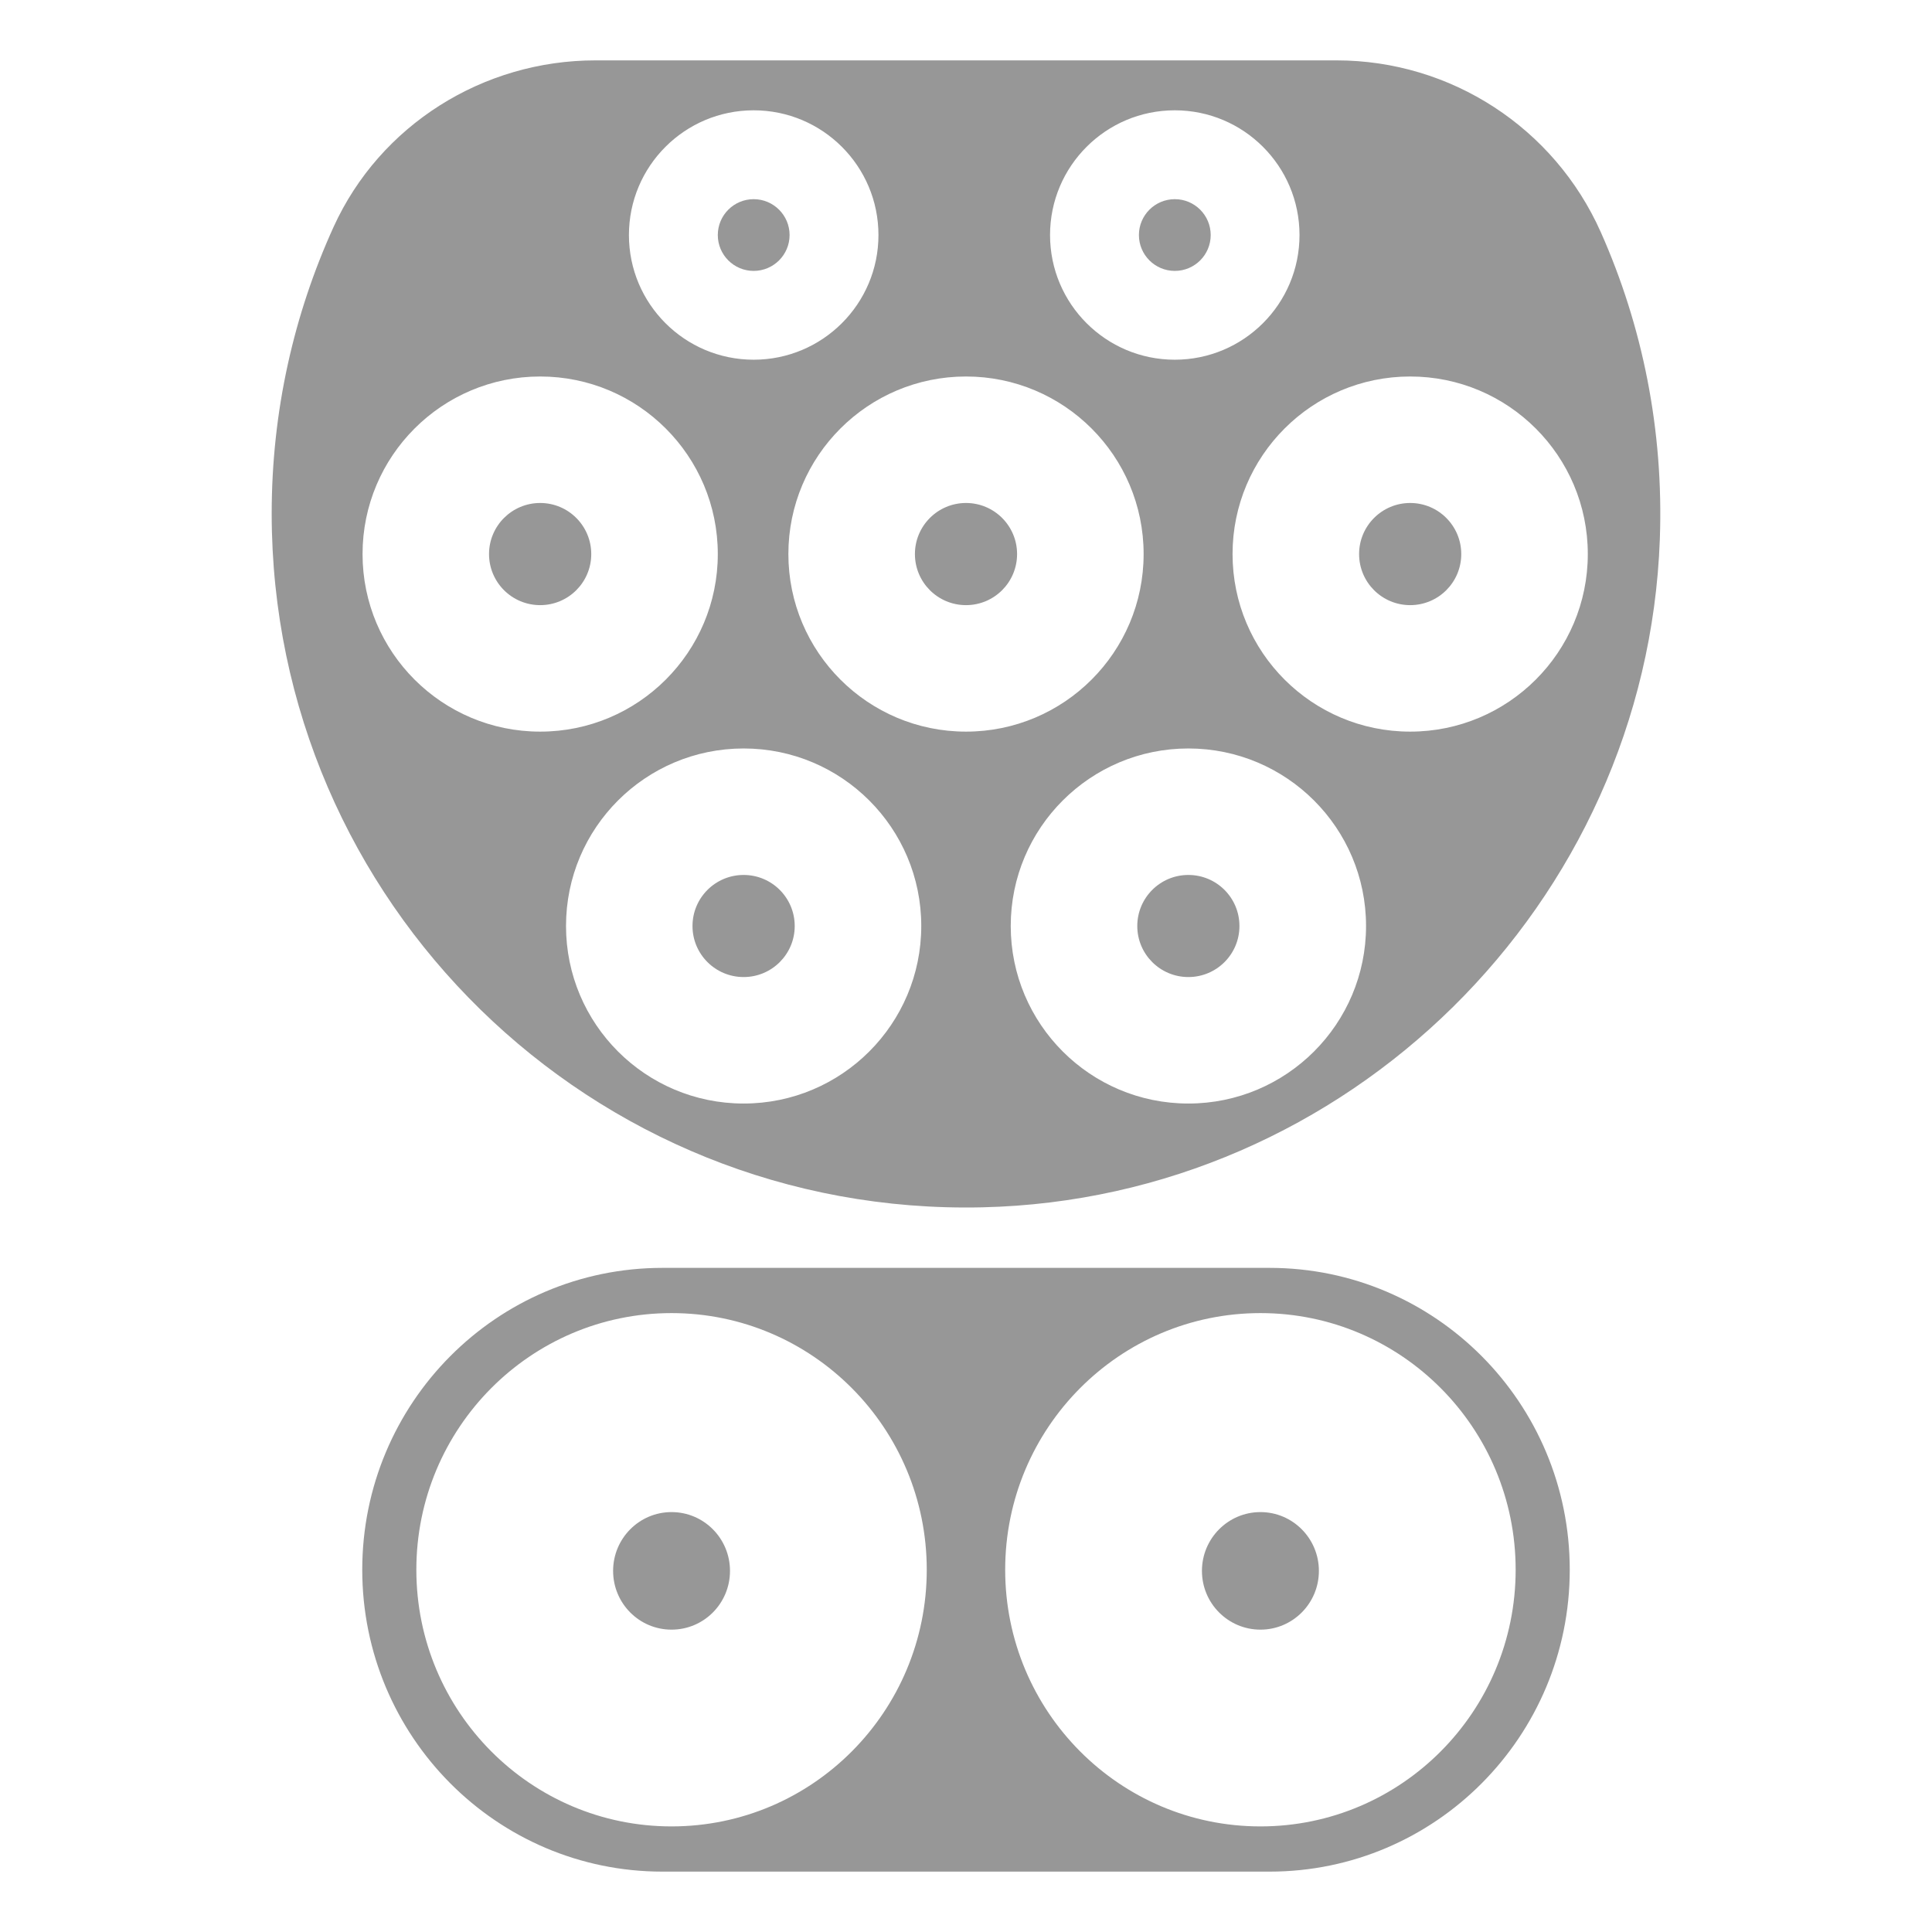 <svg width="32" height="32" viewBox="0 0 32 32" fill="none" xmlns="http://www.w3.org/2000/svg">
<path d="M23.357 8.331C22.89 8.331 22.511 8.71 22.511 9.177C22.511 9.645 22.89 10.023 23.357 10.023C23.824 10.023 24.203 9.645 24.203 9.177C24.203 8.71 23.824 8.331 23.357 8.331Z" fill="#979797"/>
<path d="M19.683 14.492C19.216 14.492 18.837 14.87 18.837 15.338C18.837 15.805 19.216 16.183 19.683 16.183C20.151 16.183 20.529 15.805 20.529 15.338C20.529 14.87 20.151 14.492 19.683 14.492Z" fill="#979797"/>
<path d="M15.154 9.177C15.154 8.71 15.533 8.331 16 8.331C16.467 8.331 16.846 8.71 16.846 9.177C16.846 9.645 16.467 10.023 16 10.023C15.533 10.023 15.154 9.645 15.154 9.177Z" fill="#979797"/>
<path d="M11.47 15.338C11.47 14.87 11.849 14.492 12.317 14.492C12.784 14.492 13.163 14.87 13.163 15.338C13.163 15.805 12.784 16.183 12.317 16.183C11.849 16.183 11.47 15.805 11.47 15.338Z" fill="#979797"/>
<path d="M8.1 9.177C8.1 8.71 8.479 8.331 8.947 8.331C9.414 8.331 9.793 8.71 9.793 9.177C9.793 9.645 9.414 10.023 8.947 10.023C8.479 10.023 8.1 9.645 8.1 9.177Z" fill="#979797"/>
<path d="M13.078 3.893C13.078 4.221 12.811 4.487 12.483 4.487C12.155 4.487 11.889 4.221 11.889 3.893C11.889 3.565 12.155 3.299 12.483 3.299C12.811 3.299 13.078 3.565 13.078 3.893Z" fill="#979797"/>
<path d="M19.459 4.487C19.787 4.487 20.053 4.221 20.053 3.893C20.053 3.565 19.787 3.299 19.459 3.299C19.13 3.299 18.864 3.565 18.864 3.893C18.864 4.221 19.13 4.487 19.459 4.487Z" fill="#979797"/>
<path fill-rule="evenodd" clip-rule="evenodd" d="M22.137 1C24.03 1 25.744 2.116 26.514 3.845C27.202 5.391 27.558 7.117 27.492 8.934C27.272 14.973 22.317 19.858 16.272 19.997C9.796 20.146 4.5 14.944 4.5 8.505C4.5 6.813 4.867 5.206 5.525 3.759C6.295 2.068 8.003 1 9.862 1H22.137ZM20.415 9.177C20.415 10.801 21.732 12.118 23.357 12.118C24.982 12.118 26.299 10.801 26.299 9.177C26.299 7.553 24.982 6.236 23.357 6.236C21.732 6.236 20.415 7.553 20.415 9.177ZM16.741 15.337C16.741 16.961 18.059 18.278 19.683 18.278C21.308 18.278 22.626 16.961 22.626 15.337C22.626 13.713 21.308 12.397 19.683 12.397C18.059 12.397 16.741 13.713 16.741 15.337ZM13.058 9.177C13.058 10.801 14.376 12.118 16 12.118C17.625 12.118 18.942 10.801 18.942 9.177C18.942 7.553 17.625 6.236 16 6.236C14.376 6.236 13.058 7.553 13.058 9.177ZM9.375 15.337C9.375 16.961 10.692 18.278 12.317 18.278C13.942 18.278 15.259 16.961 15.259 15.337C15.259 13.713 13.942 12.397 12.317 12.397C10.692 12.397 9.375 13.713 9.375 15.337ZM8.947 6.236C7.322 6.236 6.005 7.553 6.005 9.177C6.005 10.801 7.322 12.118 8.947 12.118C10.572 12.118 11.889 10.801 11.889 9.177C11.889 7.553 10.572 6.236 8.947 6.236ZM14.55 3.893C14.55 2.752 13.624 1.827 12.483 1.827C11.342 1.827 10.417 2.752 10.417 3.893C10.417 5.033 11.342 5.958 12.483 5.958C13.624 5.958 14.55 5.033 14.55 3.893ZM21.524 3.893C21.524 2.752 20.599 1.827 19.458 1.827C18.317 1.827 17.392 2.752 17.392 3.893C17.392 5.033 18.317 5.958 19.458 5.958C20.599 5.958 21.524 5.033 21.524 3.893Z" fill="#979797"/>
<path d="M19.908 26.019C19.908 25.481 20.342 25.045 20.877 25.045C21.411 25.045 21.845 25.481 21.845 26.019C21.845 26.557 21.411 26.992 20.877 26.992C20.342 26.992 19.908 26.557 19.908 26.019Z" fill="#979797"/>
<path d="M11.123 25.045C10.588 25.045 10.155 25.481 10.155 26.019C10.155 26.557 10.588 26.992 11.123 26.992C11.658 26.992 12.091 26.557 12.091 26.019C12.091 25.481 11.658 25.045 11.123 25.045Z" fill="#979797"/>
<path fill-rule="evenodd" clip-rule="evenodd" d="M21.028 21H10.972C8.226 21 6 23.238 6 26C6 28.761 8.226 31 10.972 31H21.028C23.774 31 26 28.761 26 26C26 23.238 23.774 21 21.028 21ZM20.877 30.251C18.542 30.251 16.649 28.348 16.649 26C16.649 23.653 18.542 21.749 20.877 21.749C23.211 21.749 25.104 23.653 25.104 26C25.104 28.348 23.211 30.251 20.877 30.251ZM11.123 30.251C8.789 30.251 6.896 28.348 6.896 26C6.896 23.653 8.789 21.749 11.123 21.749C13.457 21.749 15.35 23.653 15.35 26C15.35 28.348 13.457 30.251 11.123 30.251Z" fill="#979797"/>
</svg>
